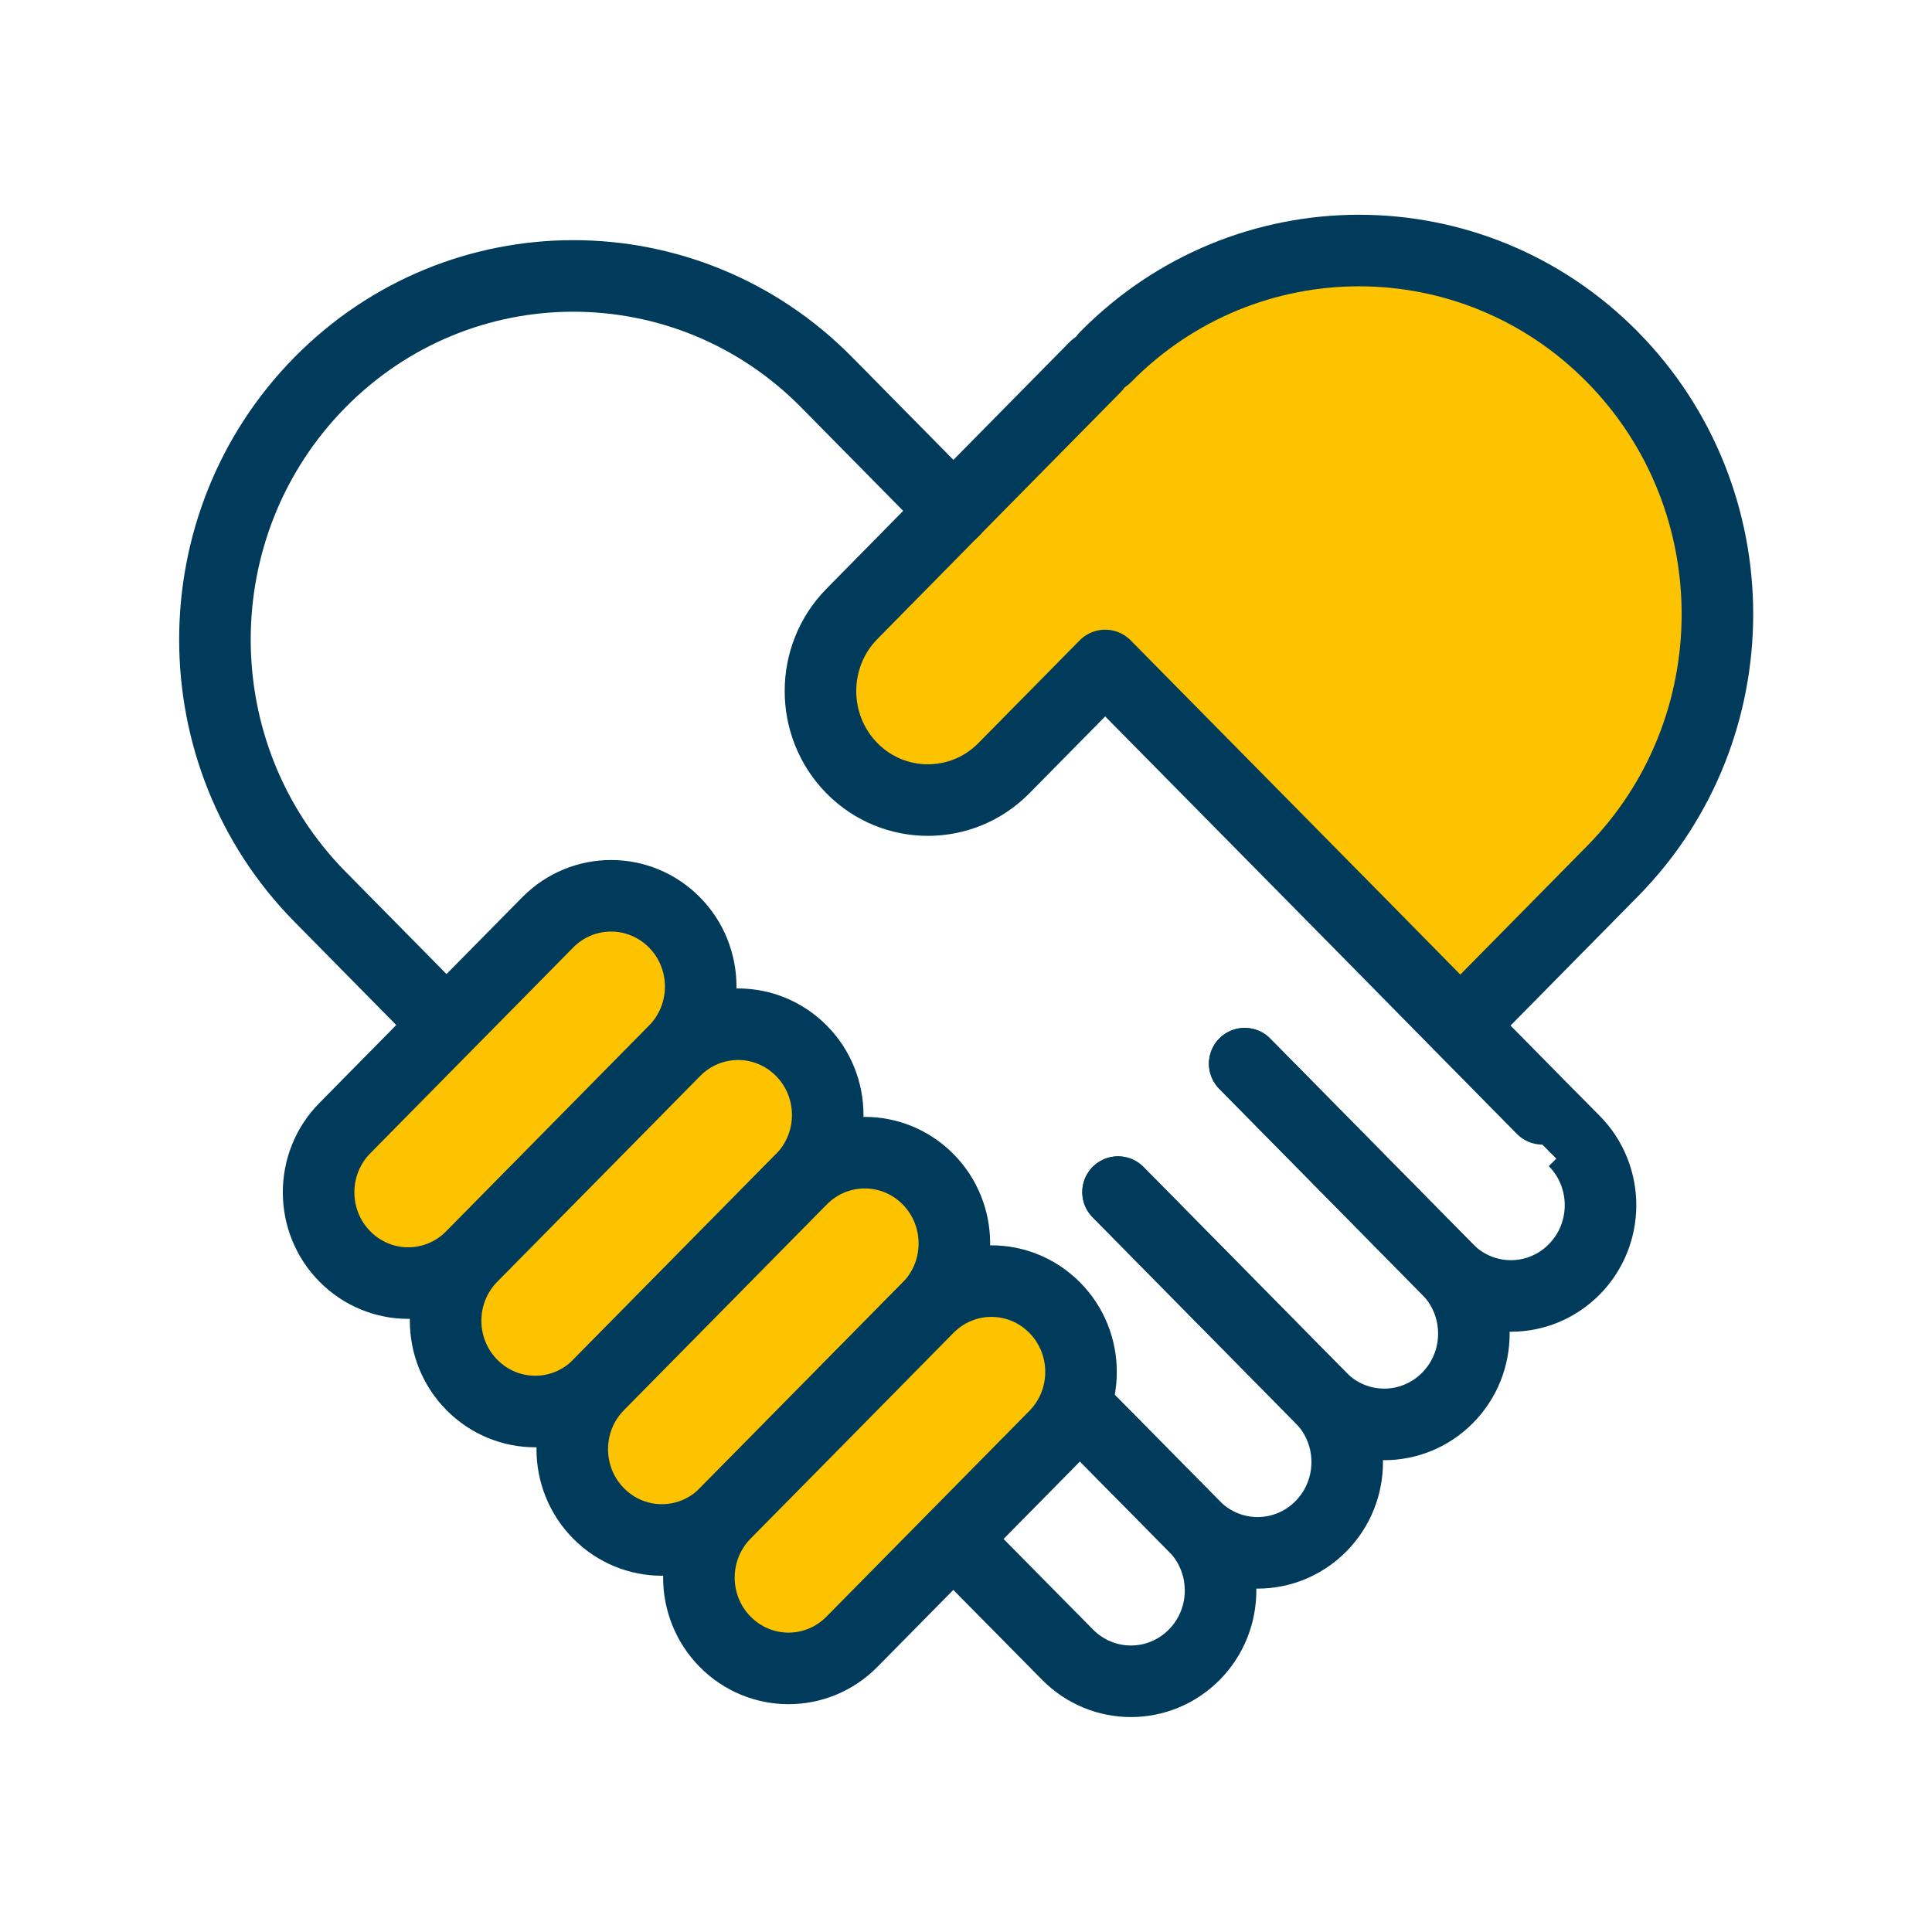 <?xml version="1.0" encoding="UTF-8"?>
<svg xmlns="http://www.w3.org/2000/svg" id="Layer_1" data-name="Layer 1" version="1.1" viewBox="0 0 54 54">
  <defs>
    <style>
      .cls-1, .cls-2 {
        stroke: #003b5c;
        stroke-linecap: round;
        stroke-linejoin: round;
        stroke-width: 2px;
      }

      .cls-1, .cls-3 {
        fill: #fdc300;
      }

      .cls-2 {
        fill: none;
      }

      .cls-3 {
        stroke-width: 0px;
      }
    </style>
  </defs>
  <path class="cls-3" d="M38.34,26.14c-.71-.72-6.71-6.8-7.44-7.54,0,0-2.84,2.87-2.83,2.87-1.17,1.19-3.08,1.19-4.25,0s-1.17-3.12,0-4.31c-.15.15,7.08-7.18,7.08-7.18,3.91-3.97,10.26-3.97,14.17,0s3.91,10.4,0,14.37l-4.25,4.31s-2.63-2.67-2.48-2.51Z"></path>
  <path class="cls-2" d="M12.48,28.65l-3.54-3.59c-3.91-3.97-3.91-10.4,0-14.37s10.26-3.97,14.17,0l3.54,3.59"></path>
  <path class="cls-2" d="M30.9,9.98c3.91-3.97,10.26-3.97,14.17,0s3.91,10.4,0,14.37l-4.25,4.31"></path>
  <path class="cls-1" d="M9.64,31.53c-.98.99-.98,2.6,0,3.59s2.56.99,3.54,0c0,0,5.67-5.75,5.67-5.75.98-.99.98-2.6,0-3.59s-2.56-.99-3.54,0l-5.67,5.75Z"></path>
  <path class="cls-2" d="M30.61,10.26s-6.53,6.62-6.8,6.9c-1.17,1.19-1.17,3.12,0,4.31s3.08,1.19,4.25,0c0,0,2.83-2.87,2.83-2.87.73.74,6.73,6.82,7.44,7.54,0,0,5.66,5.75,5.67,5.75.98.99.98,2.6,0,3.59s-2.56.99-3.54,0l-5.67-5.75"></path>
  <path class="cls-1" d="M13.19,35.12c-.98.99-.98,2.6,0,3.59s2.56.99,3.54,0c0,0,5.67-5.75,5.67-5.75.98-.99.98-2.6,0-3.59s-2.56-.99-3.54,0c0,0-5.44,5.52-5.67,5.75Z"></path>
  <path class="cls-1" d="M16.73,38.71c-.98.99-.98,2.6,0,3.59s2.56.99,3.54,0c0,0,5.67-5.75,5.67-5.75.98-.99.98-2.6,0-3.59s-2.56-.99-3.54,0l-5.67,5.75Z"></path>
  <path class="cls-1" d="M20.27,42.3c-.98.99-.98,2.6,0,3.59s2.56.99,3.54,0c0,0,5.67-5.75,5.67-5.75.98-.99.98-2.6,0-3.59s-2.56-.99-3.54,0c0,0-5.44,5.52-5.67,5.75Z"></path>
  <path class="cls-2" d="M26.65,43.02l3.19,3.23c.98.99,2.56.99,3.54,0s.98-2.6,0-3.59c0,0-3.19-3.23-3.19-3.23"></path>
  <path class="cls-2" d="M30.19,39.43l3.19,3.23c.98.99,2.56.99,3.54,0s.98-2.6,0-3.59c0,0-5.67-5.75-5.67-5.75"></path>
  <path class="cls-2" d="M31.25,33.32l5.67,5.75c.98.99,2.56.99,3.54,0s.98-2.6,0-3.59c0,0-5.67-5.75-5.67-5.75"></path>
</svg>
